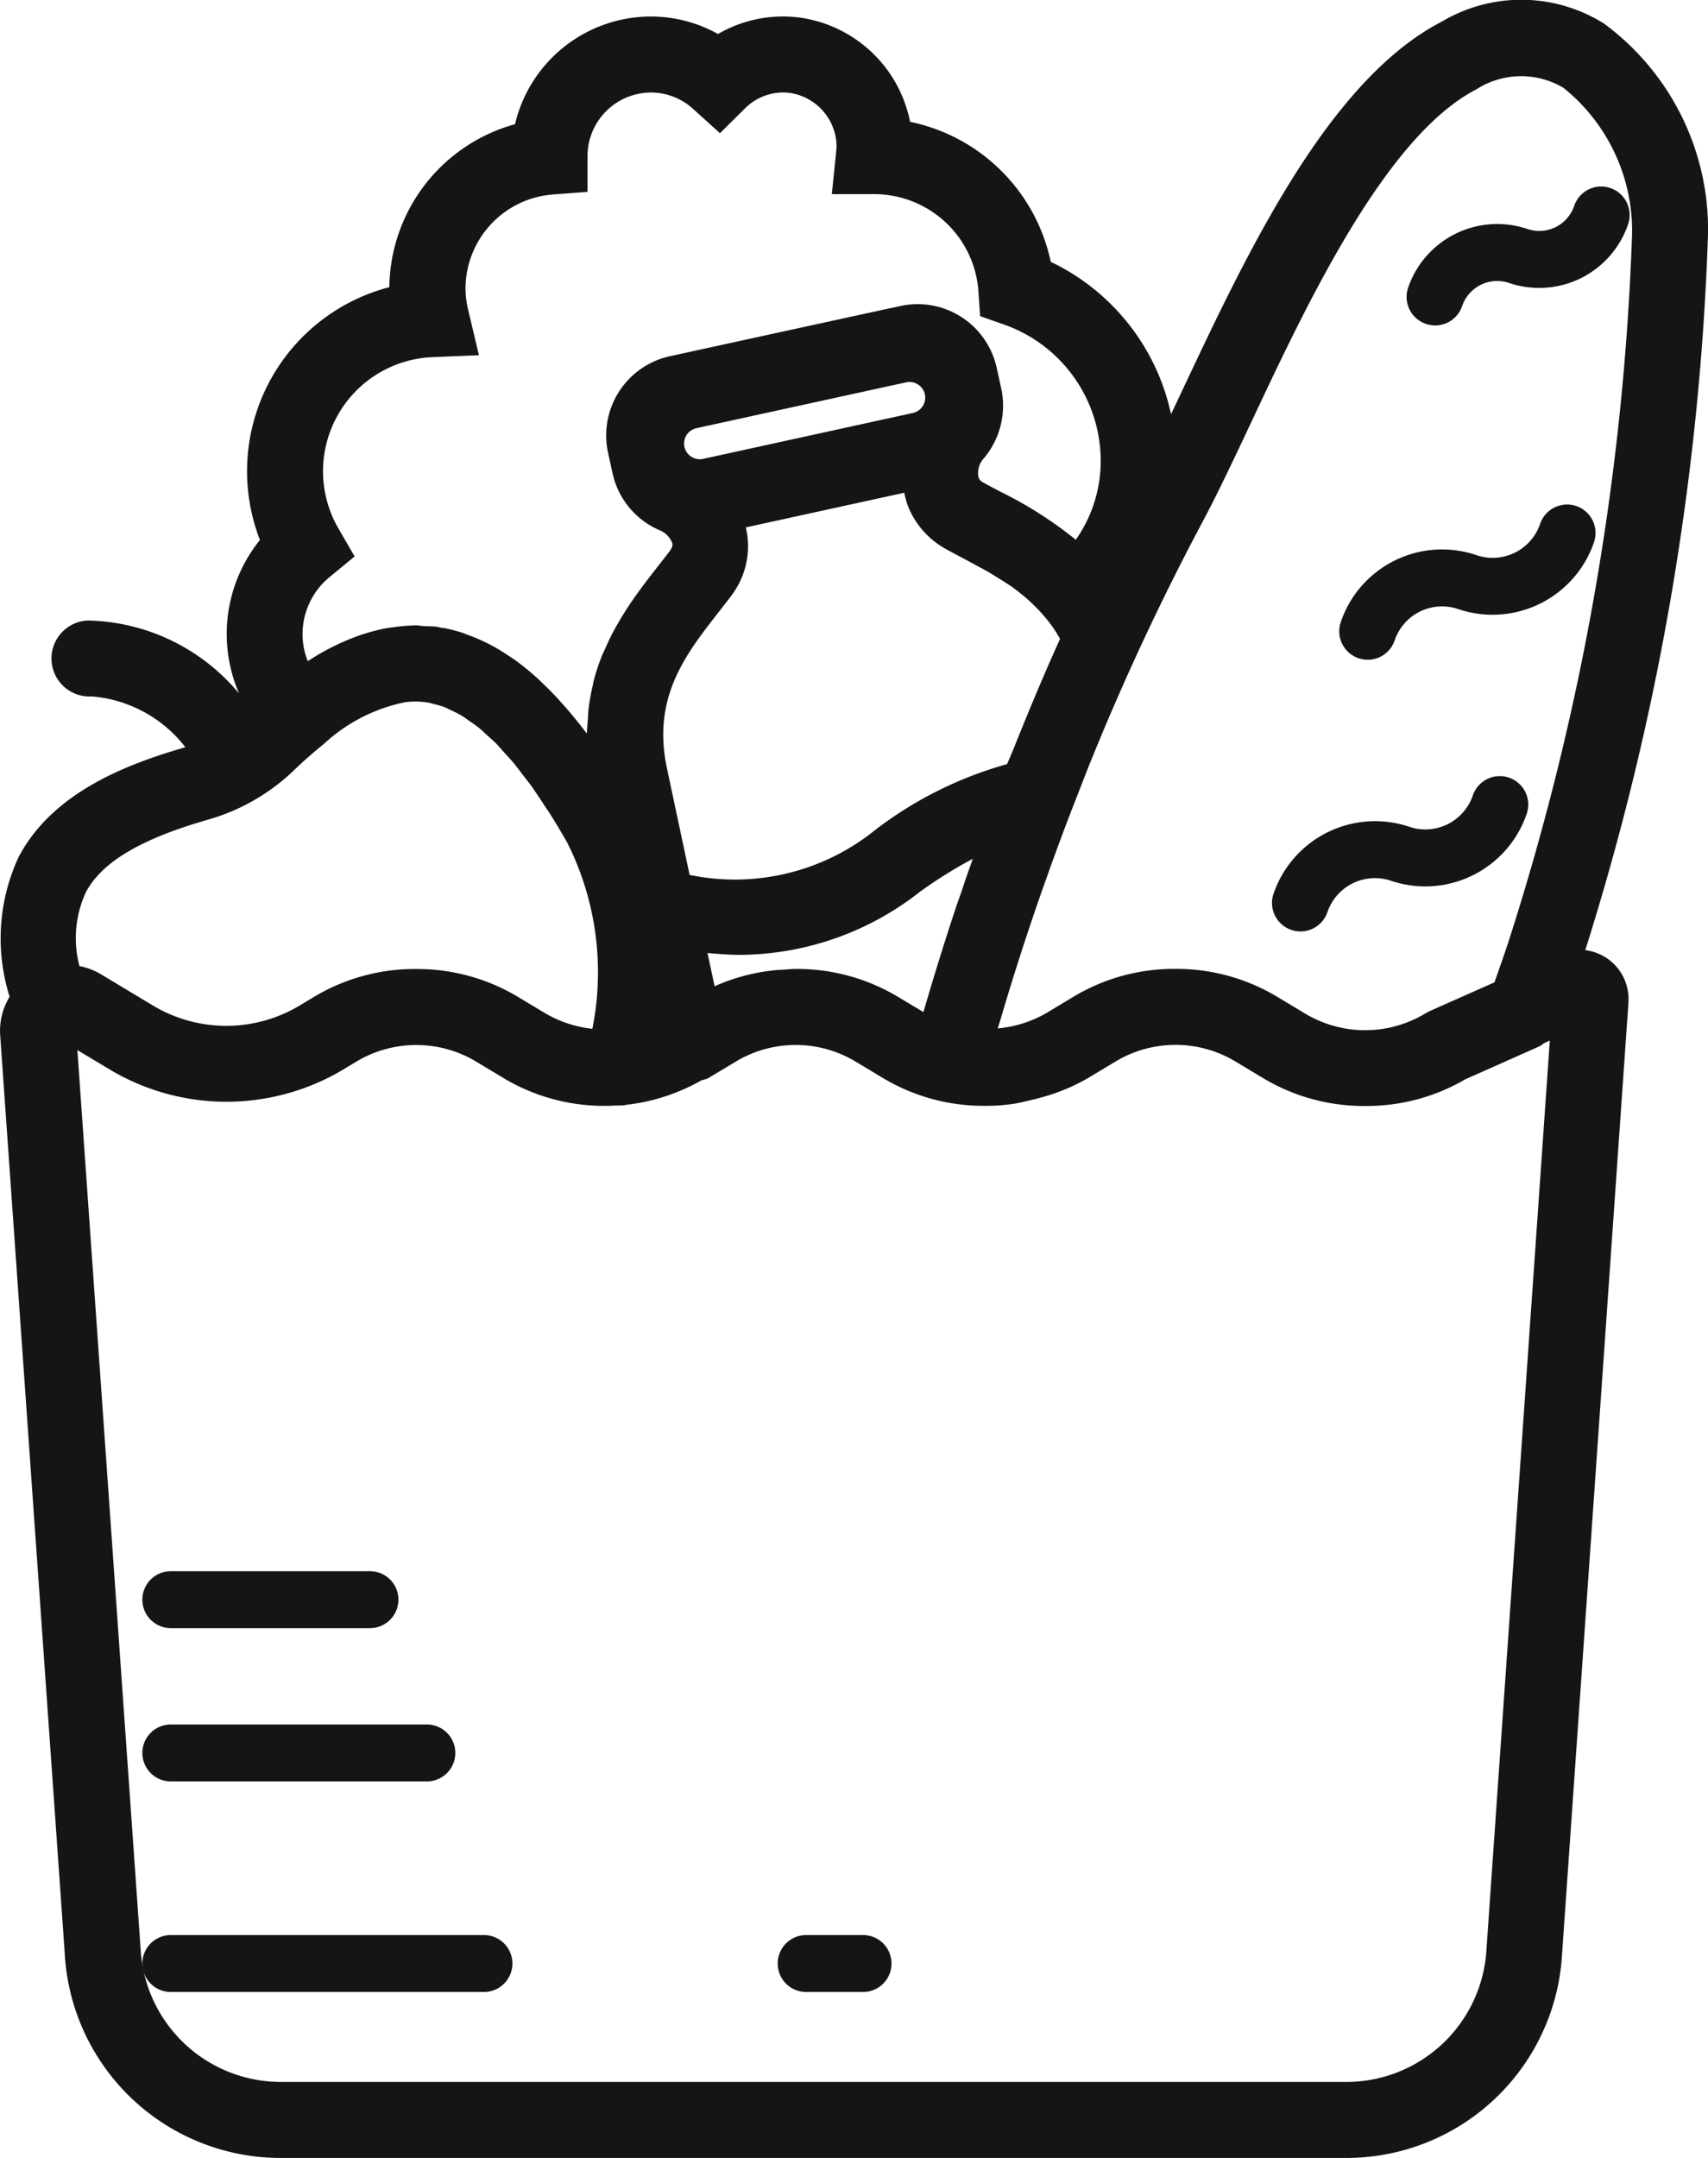 <svg xmlns="http://www.w3.org/2000/svg" width="48.027" height="60.647" viewBox="0 0 48.027 60.647">
  <g id="groceries" transform="translate(-5.91 0)">
    <path id="Trazado_277" data-name="Trazado 277" d="M36.137,24.231a.8.8,0,0,0,1.015-.5,1.412,1.412,0,0,1,1.787-.881,3.014,3.014,0,0,0,3.817-1.883.8.8,0,1,0-1.516-.515,1.41,1.41,0,0,1-1.787.881,3.018,3.018,0,0,0-3.817,1.883A.8.8,0,0,0,36.137,24.231Z" transform="translate(6.084 1.903)" fill="#151518"/>
    <path id="Trazado_278" data-name="Trazado 278" d="M38.5,17.262a.8.8,0,0,0,1.015-.5A1.407,1.407,0,0,1,41.3,15.88,3.014,3.014,0,0,0,45.121,14a.8.8,0,1,0-1.515-.515,1.409,1.409,0,0,1-1.787.881A3.008,3.008,0,0,0,38,16.246.8.8,0,0,0,38.5,17.262Z" transform="translate(5.611 1.237)" fill="#151518"/>
    <path id="Trazado_279" data-name="Trazado 279" d="M40.867,10.409a.8.8,0,0,0,1.016-.5A1.042,1.042,0,0,1,43.2,9.257a2.64,2.64,0,0,0,3.351-1.651.8.8,0,1,0-1.516-.515,1.038,1.038,0,0,1-1.32.649,2.648,2.648,0,0,0-3.35,1.652A.8.8,0,0,0,40.867,10.409Z" transform="translate(5.14 -1.306)" fill="#151518"/>
    <path id="Trazado_280" data-name="Trazado 280" d="M51.094,26.931a1.388,1.388,0,0,0-.608-.227,75.119,75.119,0,0,0,3.45-20.073A7.182,7.182,0,0,0,51.007.659,4.375,4.375,0,0,0,46.45.609c-3.188,1.645-5.468,6.483-7.3,10.372l-.312.66a6.18,6.18,0,0,0-3.382-4.282A5.091,5.091,0,0,0,31.5,3.424a3.3,3.3,0,0,0-.081-.33A3.68,3.68,0,0,0,28.367.49,3.629,3.629,0,0,0,26.1.956,3.87,3.87,0,0,0,24.213.464a3.932,3.932,0,0,0-3.822,3.027,4.809,4.809,0,0,0-3.533,4.58,5.344,5.344,0,0,0-3.639,7.106,4.2,4.2,0,0,0-.586,4.314,5.671,5.671,0,0,0-4.252-2.052,1.068,1.068,0,0,0,.032,2.135c.036,0,.069,0,.1,0A3.707,3.707,0,0,1,11.123,21c-1.693.488-3.733,1.282-4.685,3.077a5.436,5.436,0,0,0-.258,3.934,1.851,1.851,0,0,0-.267,1.049L7.729,54.875A6.079,6.079,0,0,0,13.8,60.647H43.762a6.074,6.074,0,0,0,6.073-5.753L51.7,28.182c0-.006,0-.013,0-.019A1.383,1.383,0,0,0,51.094,26.931ZM39.71,14.693c.423-.789.884-1.766,1.371-2.8,1.6-3.407,3.8-8.072,6.346-9.384a2.327,2.327,0,0,1,2.445-.041,5.156,5.156,0,0,1,1.93,4.11,73.093,73.093,0,0,1-3.427,19.738c-.069.223-.223.673-.442,1.291l-1.819.808a.992.992,0,0,0-.115.061,3.278,3.278,0,0,1-3.406,0l-.761-.457A5.508,5.508,0,0,0,39,27.229l-.036,0a5.5,5.5,0,0,0-2.873.786l-.76.457a3.352,3.352,0,0,1-1.366.431c.027-.093.058-.184.085-.275q.439-1.49.935-2.946c.125-.369.255-.736.385-1.1q.411-1.157.858-2.29c.132-.338.261-.68.4-1.015A71.04,71.04,0,0,1,39.71,14.693ZM26.1,17.225c.125-.16.247-.316.362-.467a.006.006,0,0,1,0,0,2.633,2.633,0,0,0,.22-.345,2.288,2.288,0,0,0,.2-1.591l4.455-.974a2.439,2.439,0,0,0,.113.4,2.393,2.393,0,0,0,1.052,1.179c.162.09.332.179.507.272.144.076.288.155.433.234l.209.113c.127.072.25.15.374.228.106.065.21.132.313.2.118.082.232.173.345.265s.194.17.288.26.2.2.295.312a3.67,3.67,0,0,1,.451.645c-.453,1-.878,2.018-1.29,3.046-.064.159-.132.314-.2.473a10.893,10.893,0,0,0-3.7,1.845,6.282,6.282,0,0,1-5.226,1.269L24.67,21.62C24.231,19.614,25.184,18.4,26.1,17.225ZM31.4,10.743a.441.441,0,0,1,.083-.009.449.449,0,0,1,.434.347.445.445,0,0,1-.336.525l-5.9,1.29a.441.441,0,1,1-.188-.862l3.132-.685ZM27.948,27.251c-.081.005-.163.007-.244.016a5.475,5.475,0,0,0-1.7.451l-.2-.934c.307.026.614.051.9.051a8.254,8.254,0,0,0,5.082-1.779,13.075,13.075,0,0,1,1.479-.921c-.1.279-.2.556-.29.836-.068.2-.142.4-.208.6q-.471,1.425-.891,2.873l-.71-.425a5.508,5.508,0,0,0-2.837-.788l-.039,0C28.172,27.231,28.06,27.244,27.948,27.251ZM15.182,16.214l.7-.576-.454-.782a3.209,3.209,0,0,1,2.649-4.819l1.3-.054-.3-1.262a2.63,2.63,0,0,1-.077-.617,2.657,2.657,0,0,1,2.444-2.637l.986-.075V4.33A1.792,1.792,0,0,1,24.214,2.6a1.762,1.762,0,0,1,1.192.467l.748.676.717-.709a1.511,1.511,0,0,1,1.246-.423A1.539,1.539,0,0,1,29.372,3.7a1.391,1.391,0,0,1,.05.567L29.3,5.456h1.2a2.938,2.938,0,0,1,2.922,2.729l.048.7.663.233A4.068,4.068,0,0,1,36.86,13.05a3.852,3.852,0,0,1-.7,2.119,11.292,11.292,0,0,0-2.13-1.355c-.168-.089-.33-.174-.493-.265a.233.233,0,0,1-.121-.183.609.609,0,0,1,.148-.474,2.291,2.291,0,0,0,.5-1.971l-.129-.588A2.276,2.276,0,0,0,31.229,8.6l-.286.063h-.01L27.8,9.345l-3.057.667a2.279,2.279,0,0,0-1.736,2.709l.064.29v0s0,0,0,0l.063.289a2.271,2.271,0,0,0,1.32,1.6.647.647,0,0,1,.353.345c.028.079.012.12-.05.222h0c-.106.142-.22.286-.336.434s-.239.306-.363.469c-.042.054-.081.111-.123.166-.089.121-.177.243-.265.371-.048.069-.094.141-.141.213-.081.125-.159.254-.236.386-.045.077-.089.153-.131.233-.08.149-.153.306-.224.466-.031.068-.064.133-.092.2a5.886,5.886,0,0,0-.243.732c-.011.041-.015.084-.025.126a5.821,5.821,0,0,0-.12.678c-.011.094-.013.192-.019.289-.009.126-.025.245-.025.377L22.4,20.6c-.015-.019-.03-.036-.044-.055-.186-.244-.371-.47-.558-.683-.059-.067-.118-.132-.178-.2q-.235-.255-.472-.478c-.051-.048-.1-.1-.155-.147a7.381,7.381,0,0,0-.6-.487c-.057-.041-.114-.075-.171-.113-.152-.1-.3-.2-.457-.279-.075-.041-.148-.08-.224-.116a4.636,4.636,0,0,0-.48-.2c-.053-.019-.107-.045-.16-.062a4.451,4.451,0,0,0-.528-.133c-.02,0-.041,0-.061-.005-.036-.006-.072-.02-.108-.026-.124-.018-.241-.011-.363-.019-.085-.005-.17-.023-.255-.023-.026,0-.052.006-.079.006a4.317,4.317,0,0,0-.487.042c-.08.011-.16.017-.24.032a5,5,0,0,0-.616.156c-.031.01-.061.017-.092.028a6.689,6.689,0,0,0-1.507.744,2.034,2.034,0,0,1-.148-.764A2.078,2.078,0,0,1,15.182,16.214ZM8.325,25.075c.451-.851,1.548-1.5,3.45-2.044a5.76,5.76,0,0,0,2.386-1.369c.3-.291.589-.538.864-.762A4.747,4.747,0,0,1,17.3,19.735l.045-.005a2.168,2.168,0,0,1,.618.018c.052.01.106.028.159.042a2.234,2.234,0,0,1,.3.089c.064.025.128.062.193.092a3.1,3.1,0,0,1,.277.142c.073.044.145.1.218.15s.173.116.26.187.162.144.243.218.162.141.243.223.18.2.271.3c.074.082.147.158.222.247.1.122.2.26.306.395.065.085.129.162.194.253.116.162.234.343.351.522.051.079.1.149.155.231q.255.4.512.856a8.108,8.108,0,0,1,.7,5.218c-.057-.005-.112-.014-.169-.022a3.315,3.315,0,0,1-1.155-.413l-.761-.457a5.508,5.508,0,0,0-2.837-.788l-.036,0a5.5,5.5,0,0,0-2.873.786l-.37.222a4.012,4.012,0,0,1-4.186,0l-1.435-.862a0,0,0,0,1,0,0,1.829,1.829,0,0,0-.6-.227A3.068,3.068,0,0,1,8.325,25.075ZM47.709,54.765a3.947,3.947,0,0,1-3.942,3.746H13.806a3.951,3.951,0,0,1-3.944-3.766L8.086,29.512l.929.557a6.4,6.4,0,0,0,6.527,0l.37-.222a3.271,3.271,0,0,1,3.406,0l.761.457a5.489,5.489,0,0,0,3.131.766c.1,0,.192,0,.289-.013.012,0,.022-.007.035-.009a5.488,5.488,0,0,0,2.1-.687,1.012,1.012,0,0,0,.186-.058l.761-.457a3.271,3.271,0,0,1,3.406,0l.761.457a5.513,5.513,0,0,0,2.611.772c.018,0,.037,0,.055,0a5.453,5.453,0,0,0,.933-.044c.177-.022.349-.067.523-.107.084-.02.169-.038.252-.063A5.472,5.472,0,0,0,36.5,30.3h0l.761-.457a3.271,3.271,0,0,1,3.406,0l.761.457a5.508,5.508,0,0,0,2.859.783c.016,0,.033,0,.049,0a5.51,5.51,0,0,0,2.778-.751l2.094-.931a1.136,1.136,0,0,0,.118-.084l.163-.073Z" transform="translate(0)" fill="#151518"/>
    <path id="Trazado_281" data-name="Trazado 281" d="M11.711,42.6h5.6a.8.8,0,0,0,0-1.6h-5.6a.8.8,0,0,0,0,1.6Z" transform="translate(-0.998 3.157)" fill="#151518"/>
    <path id="Trazado_282" data-name="Trazado 282" d="M11.711,46.6h7.2a.8.8,0,0,0,0-1.6h-7.2a.8.8,0,0,0,0,1.6Z" transform="translate(-0.998 3.465)" fill="#151518"/>
    <path id="Trazado_283" data-name="Trazado 283" d="M20.517,49H11.711a.8.8,0,0,0,0,1.6h8.805a.8.8,0,0,0,0-1.6Z" transform="translate(-0.998 5.383)" fill="#151518"/>
    <path id="Trazado_284" data-name="Trazado 284" d="M28.312,49h-1.6a.8.8,0,0,0,0,1.6h1.6a.8.8,0,0,0,0-1.6Z" transform="translate(1.866 5.383)" fill="#151518"/>
  </g>
</svg>
